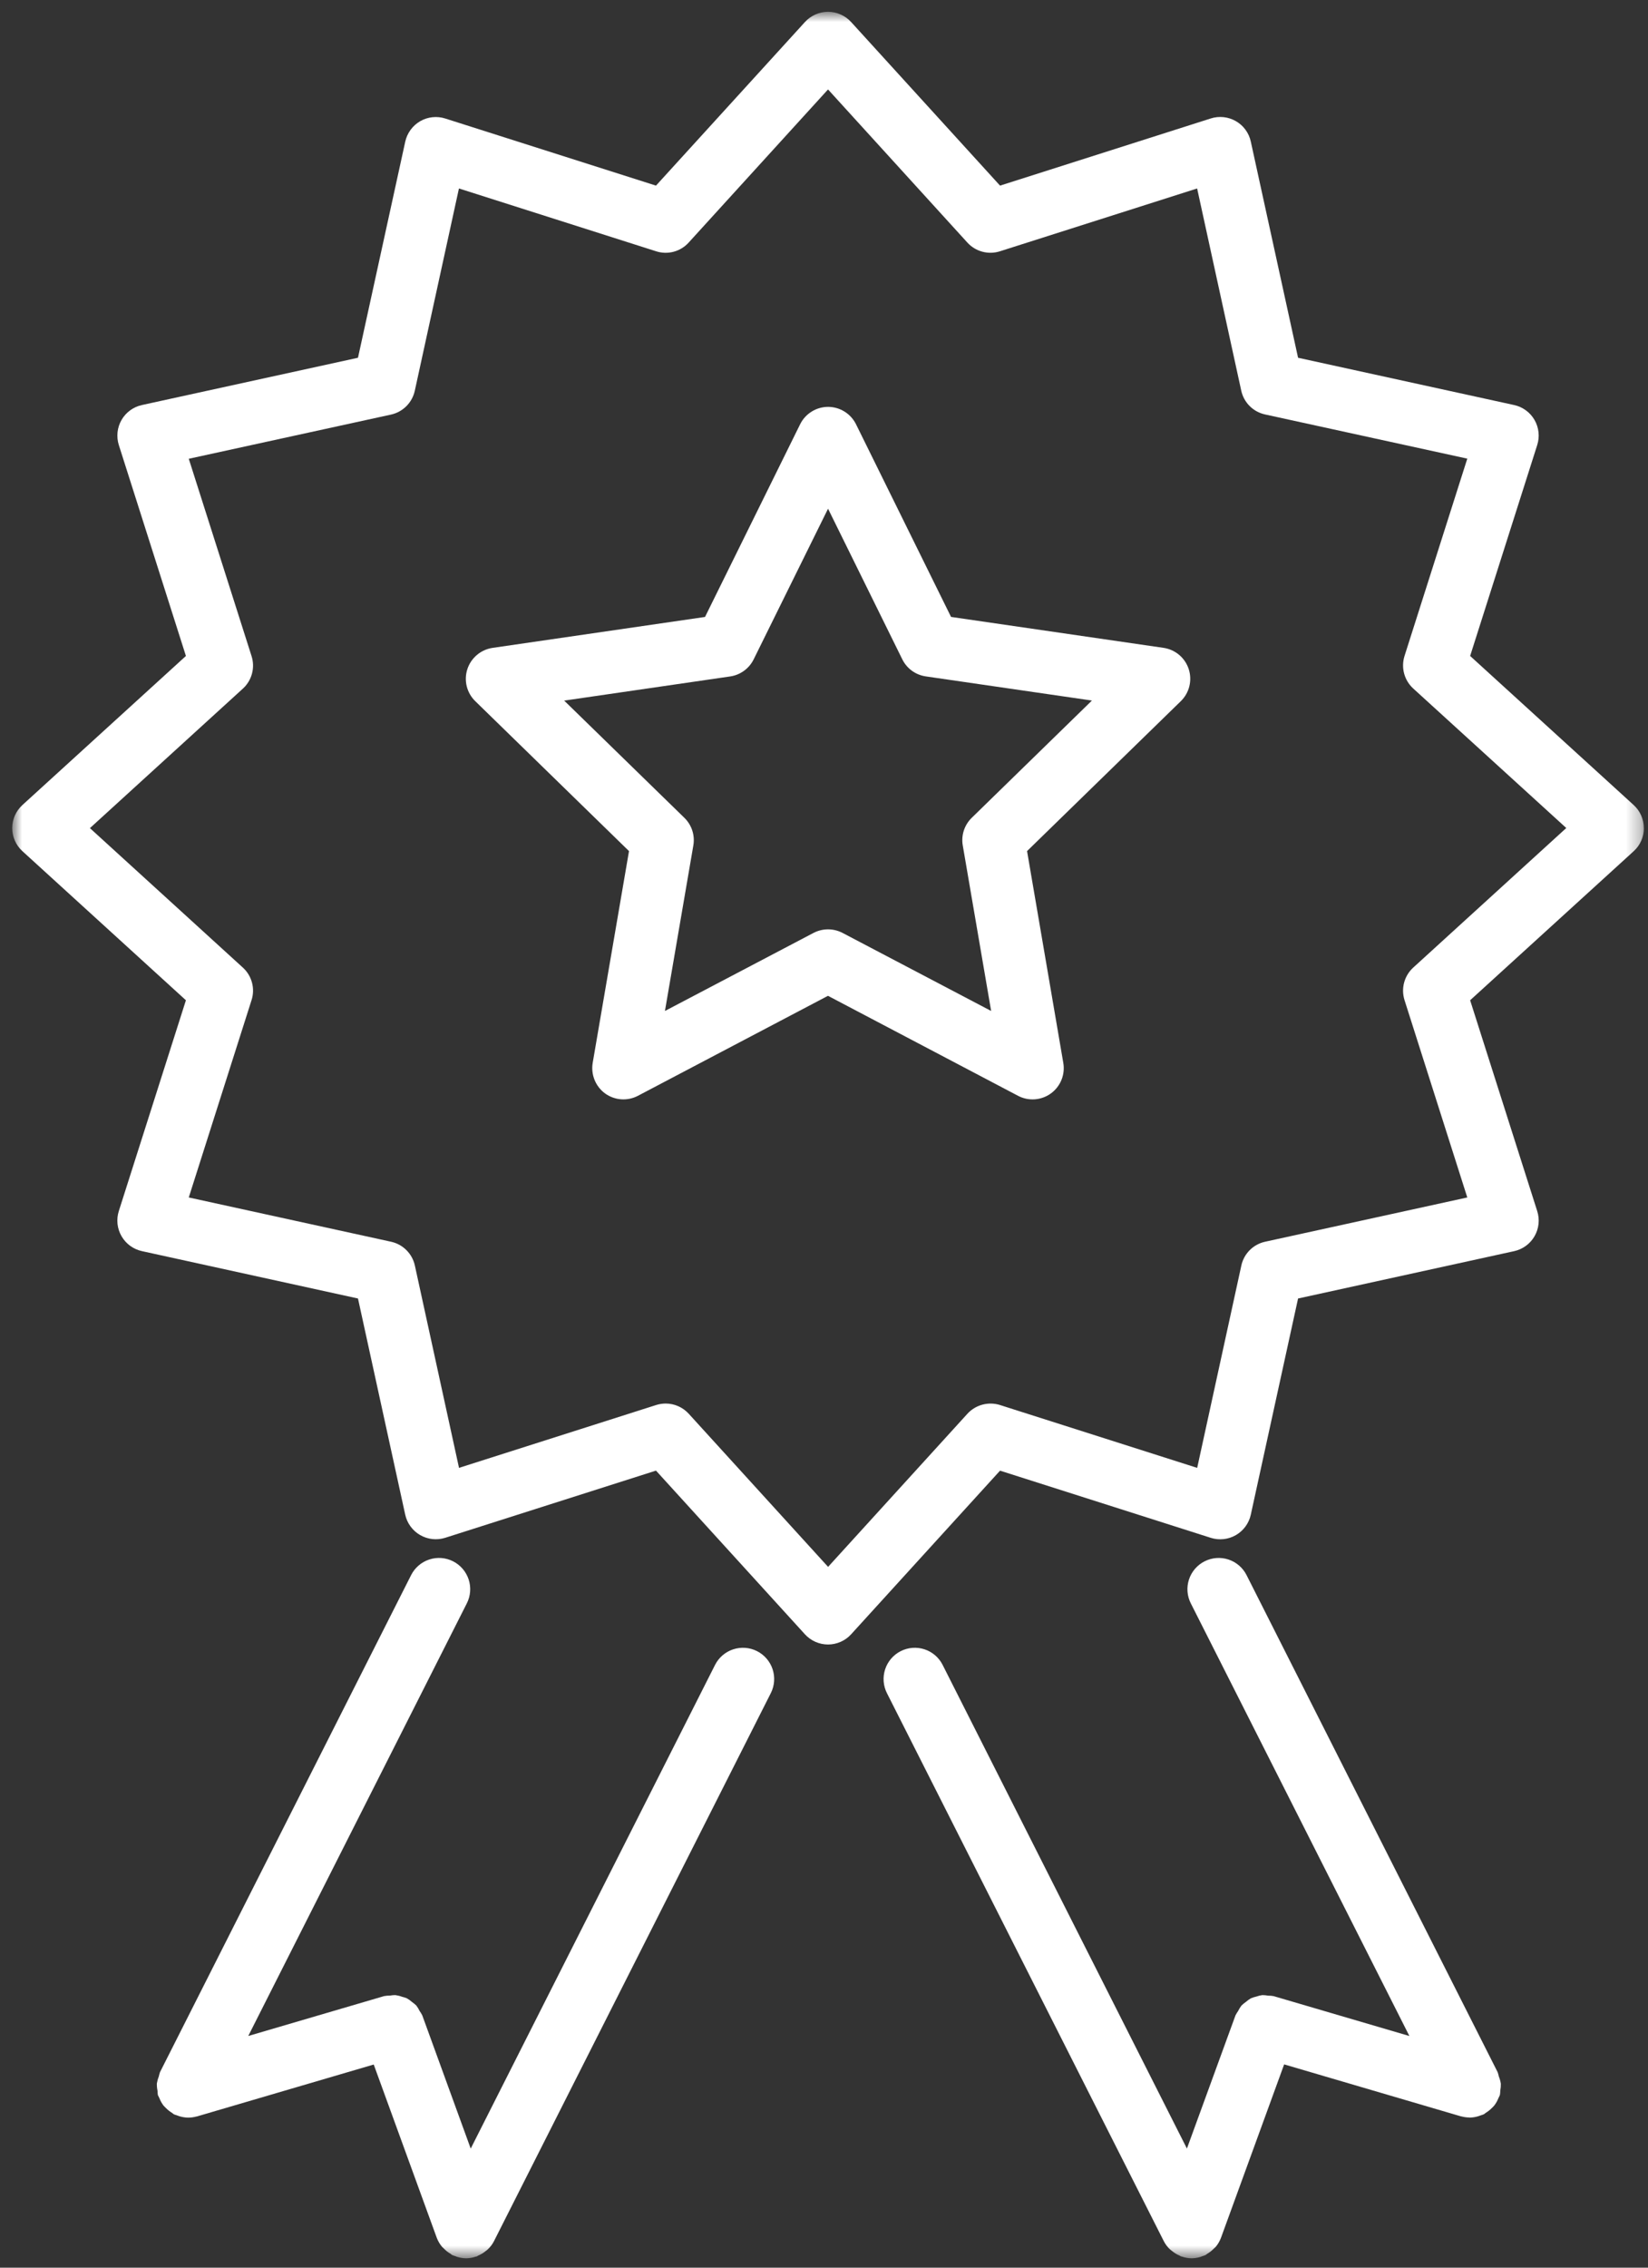<svg width="112" height="154" viewBox="0 0 112 154" fill="none" xmlns="http://www.w3.org/2000/svg">
<rect x="0" y="0" width="112" height="154" fill="#333333" stroke="none"/>
<mask id="mask0_4_4860" style="mask-type:luminance" maskUnits="userSpaceOnUse" x="0" y="0" width="112" height="154">
<path d="M0.831 153.368H111.718V0.801H0.831V153.368Z" fill="white"/>
</mask>
<g mask="url(#mask0_4_4860)">
<path d="M111.717 56.237C111.717 55.942 111.656 55.65 111.537 55.38C111.418 55.11 111.243 54.868 111.025 54.67L99.912 44.547L104.471 30.223C104.561 29.942 104.591 29.645 104.559 29.352C104.527 29.058 104.435 28.775 104.287 28.519C104.14 28.263 103.941 28.041 103.702 27.867C103.464 27.693 103.192 27.57 102.904 27.507L88.218 24.296L85.005 9.612C84.943 9.323 84.82 9.051 84.646 8.813C84.472 8.574 84.249 8.375 83.993 8.228C83.737 8.08 83.453 7.988 83.159 7.956C82.866 7.924 82.569 7.954 82.287 8.044L67.964 12.606L57.842 1.495C57.643 1.277 57.401 1.103 57.13 0.983C56.86 0.864 56.568 0.802 56.273 0.801C55.978 0.802 55.686 0.863 55.416 0.983C55.147 1.102 54.905 1.277 54.706 1.495L44.581 12.606L30.256 8.047C29.975 7.958 29.679 7.928 29.387 7.96C29.094 7.992 28.811 8.084 28.556 8.231C28.301 8.379 28.079 8.579 27.904 8.817C27.73 9.055 27.606 9.327 27.542 9.615L24.329 24.296L9.643 27.507C9.355 27.57 9.083 27.692 8.845 27.867C8.606 28.041 8.407 28.263 8.26 28.519C8.113 28.774 8.021 29.057 7.989 29.349C7.957 29.642 7.986 29.938 8.074 30.219L12.635 44.547L1.524 54.67C1.306 54.869 1.131 55.111 1.011 55.38C0.892 55.65 0.83 55.942 0.829 56.237C0.83 56.532 0.892 56.824 1.011 57.094C1.13 57.363 1.305 57.605 1.523 57.804L12.635 67.929L8.074 82.247C7.985 82.529 7.955 82.826 7.987 83.12C8.019 83.413 8.112 83.697 8.26 83.953C8.408 84.209 8.607 84.431 8.845 84.605C9.084 84.779 9.356 84.902 9.644 84.965L24.329 88.183L27.54 102.867C27.604 103.155 27.727 103.426 27.901 103.663C28.075 103.901 28.297 104.1 28.552 104.247C28.808 104.395 29.092 104.488 29.386 104.52C29.679 104.552 29.976 104.522 30.258 104.433L44.581 99.871L54.705 110.988C54.904 111.206 55.146 111.38 55.416 111.499C55.687 111.618 55.978 111.68 56.274 111.68C56.569 111.68 56.861 111.618 57.131 111.499C57.401 111.38 57.643 111.206 57.842 110.988L67.964 99.874L82.287 104.436C82.569 104.525 82.865 104.555 83.159 104.523C83.453 104.491 83.736 104.399 83.992 104.251C84.248 104.103 84.47 103.904 84.644 103.666C84.819 103.427 84.942 103.155 85.005 102.867L88.218 88.183L102.904 84.967C103.193 84.904 103.465 84.781 103.703 84.606C103.942 84.432 104.141 84.21 104.289 83.953C104.436 83.697 104.529 83.413 104.56 83.12C104.592 82.826 104.561 82.528 104.471 82.247L99.912 67.929L111.029 57.805C111.247 57.607 111.422 57.365 111.541 57.095C111.66 56.825 111.721 56.533 111.721 56.238M96.046 65.709C95.746 65.983 95.531 66.336 95.426 66.728C95.321 67.12 95.331 67.534 95.453 67.921L99.719 81.321L85.981 84.327C85.584 84.413 85.22 84.611 84.933 84.898C84.646 85.186 84.447 85.55 84.362 85.947L81.362 99.685L67.962 95.417C67.575 95.295 67.161 95.286 66.769 95.391C66.377 95.495 66.023 95.709 65.748 96.008L56.278 106.408L46.806 96.008C46.607 95.79 46.365 95.616 46.096 95.497C45.826 95.378 45.534 95.316 45.239 95.316C45.021 95.317 44.803 95.35 44.595 95.416L31.195 99.684L28.195 85.946C28.108 85.549 27.91 85.186 27.622 84.899C27.335 84.612 26.971 84.413 26.574 84.327L12.829 81.321L17.095 67.921C17.22 67.534 17.23 67.12 17.125 66.728C17.02 66.336 16.805 65.982 16.504 65.709L6.111 56.239L16.504 46.767C16.805 46.494 17.02 46.14 17.125 45.748C17.23 45.356 17.22 44.941 17.095 44.555L12.829 31.156L26.569 28.156C26.966 28.07 27.329 27.871 27.617 27.584C27.904 27.297 28.103 26.934 28.19 26.537L31.19 12.799L44.59 17.065C44.977 17.19 45.391 17.201 45.783 17.096C46.176 16.991 46.53 16.775 46.802 16.474L56.274 6.074L65.744 16.474C66.018 16.774 66.372 16.99 66.764 17.094C67.157 17.199 67.571 17.189 67.958 17.065L81.358 12.799L84.358 26.537C84.446 26.933 84.645 27.295 84.933 27.58C85.221 27.866 85.585 28.062 85.981 28.147L99.719 31.147L95.453 44.547C95.331 44.934 95.321 45.348 95.426 45.74C95.531 46.132 95.746 46.485 96.046 46.759L106.446 56.231L96.046 65.709Z" fill="white"/>
<path d="M79.074 43.996L64.634 41.896L58.177 28.814C58.002 28.46 57.731 28.161 57.395 27.952C57.06 27.743 56.672 27.632 56.277 27.631C55.882 27.632 55.494 27.743 55.158 27.952C54.823 28.161 54.552 28.459 54.377 28.814L47.914 41.898L33.476 43.998C33.084 44.056 32.716 44.222 32.414 44.477C32.111 44.732 31.885 45.067 31.762 45.443C31.64 45.819 31.625 46.222 31.72 46.607C31.815 46.991 32.016 47.341 32.299 47.617L42.748 57.799L40.28 72.182C40.215 72.572 40.259 72.972 40.407 73.338C40.555 73.704 40.802 74.022 41.12 74.256C41.441 74.488 41.819 74.626 42.214 74.655C42.609 74.683 43.004 74.601 43.354 74.417L56.27 67.627L69.186 74.417C69.536 74.602 69.931 74.684 70.326 74.656C70.721 74.627 71.1 74.489 71.42 74.256C71.74 74.023 71.989 73.706 72.138 73.339C72.287 72.972 72.33 72.571 72.263 72.181L69.8 57.798L80.251 47.616C80.534 47.339 80.735 46.989 80.829 46.605C80.924 46.22 80.909 45.817 80.787 45.44C80.665 45.064 80.439 44.729 80.137 44.474C79.834 44.219 79.466 44.053 79.074 43.996ZM66.04 55.539C65.794 55.779 65.609 56.075 65.503 56.402C65.397 56.729 65.372 57.077 65.431 57.416L67.359 68.656L57.262 63.356C56.957 63.197 56.618 63.114 56.274 63.114C55.93 63.114 55.591 63.197 55.286 63.356L45.19 68.656L47.12 57.416C47.179 57.077 47.154 56.729 47.048 56.402C46.942 56.075 46.757 55.779 46.511 55.539L38.342 47.579L49.631 45.937C49.97 45.886 50.291 45.754 50.568 45.552C50.845 45.35 51.068 45.084 51.22 44.777L56.275 34.547L61.32 44.774C61.472 45.083 61.697 45.35 61.976 45.553C62.255 45.755 62.579 45.886 62.92 45.935L74.209 47.575L66.04 55.539Z" fill="white"/>
<path d="M101.995 141.493C101.97 141.33 101.925 141.171 101.863 141.018C101.843 140.918 101.816 140.821 101.782 140.725L84.717 106.967C84.591 106.718 84.418 106.496 84.206 106.314C83.995 106.133 83.749 105.994 83.484 105.907C83.219 105.821 82.939 105.787 82.661 105.808C82.383 105.83 82.112 105.906 81.863 106.032C81.614 106.158 81.393 106.332 81.211 106.543C81.029 106.755 80.891 107 80.804 107.265C80.717 107.53 80.684 107.81 80.705 108.088C80.726 108.366 80.802 108.637 80.928 108.886L95.784 138.268L86.555 135.559C86.434 135.536 86.31 135.526 86.187 135.528C86.055 135.504 85.921 135.491 85.787 135.491C85.647 135.51 85.509 135.543 85.376 135.591C85.25 135.619 85.127 135.659 85.008 135.709C84.888 135.78 84.774 135.863 84.669 135.955C84.561 136.028 84.461 136.111 84.369 136.203C84.281 136.32 84.204 136.445 84.14 136.577C84.074 136.669 84.015 136.766 83.964 136.868L80.664 145.911L64.063 113.067C63.938 112.818 63.764 112.596 63.553 112.414C63.342 112.232 63.096 112.094 62.831 112.007C62.566 111.92 62.287 111.887 62.009 111.908C61.731 111.929 61.46 112.006 61.211 112.132C60.709 112.387 60.329 112.831 60.154 113.366C59.979 113.901 60.023 114.484 60.278 114.986L79.094 152.202C79.2 152.408 79.34 152.595 79.509 152.753C79.55 152.79 79.594 152.825 79.639 152.858C79.799 152.992 79.978 153.102 80.17 153.182C80.205 153.196 80.226 153.225 80.263 153.236C80.3 153.247 80.306 153.242 80.329 153.25C80.539 153.322 80.76 153.361 80.982 153.364H80.988C81.182 153.36 81.375 153.331 81.562 153.277C81.616 153.26 81.669 153.238 81.723 153.217C81.798 153.195 81.872 153.168 81.944 153.136C81.979 153.117 81.998 153.086 82.033 153.066C82.204 152.966 82.362 152.843 82.5 152.7C82.539 152.657 82.589 152.626 82.628 152.58C82.779 152.397 82.898 152.189 82.981 151.967L87.272 140.195L99.296 143.726C99.302 143.726 99.308 143.726 99.315 143.726C99.488 143.773 99.665 143.799 99.844 143.802C99.861 143.802 99.879 143.808 99.894 143.808C100.096 143.803 100.295 143.77 100.487 143.708C100.545 143.691 100.596 143.669 100.652 143.65C100.708 143.631 100.784 143.611 100.852 143.578C100.897 143.555 100.922 143.516 100.966 143.491C101.117 143.399 101.256 143.29 101.381 143.165C101.442 143.109 101.5 143.049 101.554 142.985C101.669 142.835 101.763 142.67 101.831 142.494C101.856 142.434 101.895 142.38 101.916 142.318C101.916 142.306 101.928 142.293 101.933 142.281C101.951 142.177 101.961 142.072 101.962 141.967C101.991 141.809 102.003 141.649 101.999 141.488" fill="white"/>
<path d="M51.448 112.13C50.946 111.877 50.363 111.833 49.829 112.008C49.294 112.183 48.851 112.563 48.596 113.065L31.99 145.913L28.698 136.866C28.645 136.762 28.584 136.661 28.516 136.566C28.454 136.435 28.379 136.311 28.291 136.196C28.205 136.111 28.111 136.034 28.011 135.966C27.9 135.866 27.778 135.779 27.648 135.706C27.546 135.663 27.44 135.63 27.332 135.606C27.183 135.549 27.027 135.511 26.869 135.49C26.746 135.49 26.624 135.501 26.503 135.523C26.369 135.521 26.235 135.533 26.103 135.558L16.872 138.266L31.728 108.882C31.982 108.38 32.025 107.797 31.85 107.262C31.674 106.728 31.294 106.285 30.792 106.03C30.29 105.776 29.707 105.732 29.172 105.908C28.638 106.083 28.194 106.464 27.94 106.966L10.873 140.724C10.84 140.822 10.812 140.923 10.79 141.024C10.73 141.175 10.687 141.333 10.66 141.493C10.656 141.657 10.671 141.821 10.705 141.982C10.706 142.082 10.714 142.183 10.73 142.282C10.73 142.296 10.744 142.305 10.749 142.317C10.775 142.38 10.805 142.442 10.838 142.501C10.906 142.675 10.997 142.839 11.109 142.988C11.161 143.052 11.227 143.106 11.285 143.168C11.409 143.294 11.549 143.403 11.7 143.494C11.741 143.519 11.768 143.558 11.812 143.581C11.877 143.609 11.944 143.633 12.012 143.651C12.066 143.675 12.121 143.695 12.177 143.711C12.37 143.772 12.57 143.806 12.772 143.811C12.782 143.811 12.791 143.811 12.799 143.811C12.986 143.81 13.172 143.784 13.352 143.733C13.358 143.733 13.364 143.733 13.373 143.733L25.399 140.204L29.681 151.966C29.766 152.189 29.886 152.396 30.038 152.579C30.075 152.624 30.121 152.653 30.162 152.697C30.299 152.843 30.457 152.967 30.631 153.066C30.664 153.087 30.683 153.118 30.72 153.136C30.791 153.169 30.865 153.196 30.941 153.217C30.994 153.242 31.048 153.262 31.104 153.277C31.289 153.331 31.481 153.361 31.674 153.364H31.682C31.904 153.361 32.125 153.323 32.335 153.25C32.358 153.242 32.378 153.25 32.403 153.238C32.428 153.226 32.463 153.193 32.498 153.18C32.688 153.1 32.865 152.992 33.023 152.86C33.066 152.821 33.116 152.794 33.157 152.751C33.325 152.593 33.465 152.407 33.57 152.202L52.388 114.977C52.64 114.475 52.683 113.893 52.507 113.359C52.33 112.825 51.95 112.384 51.448 112.13Z" fill="white"/>
</g>
</svg>
